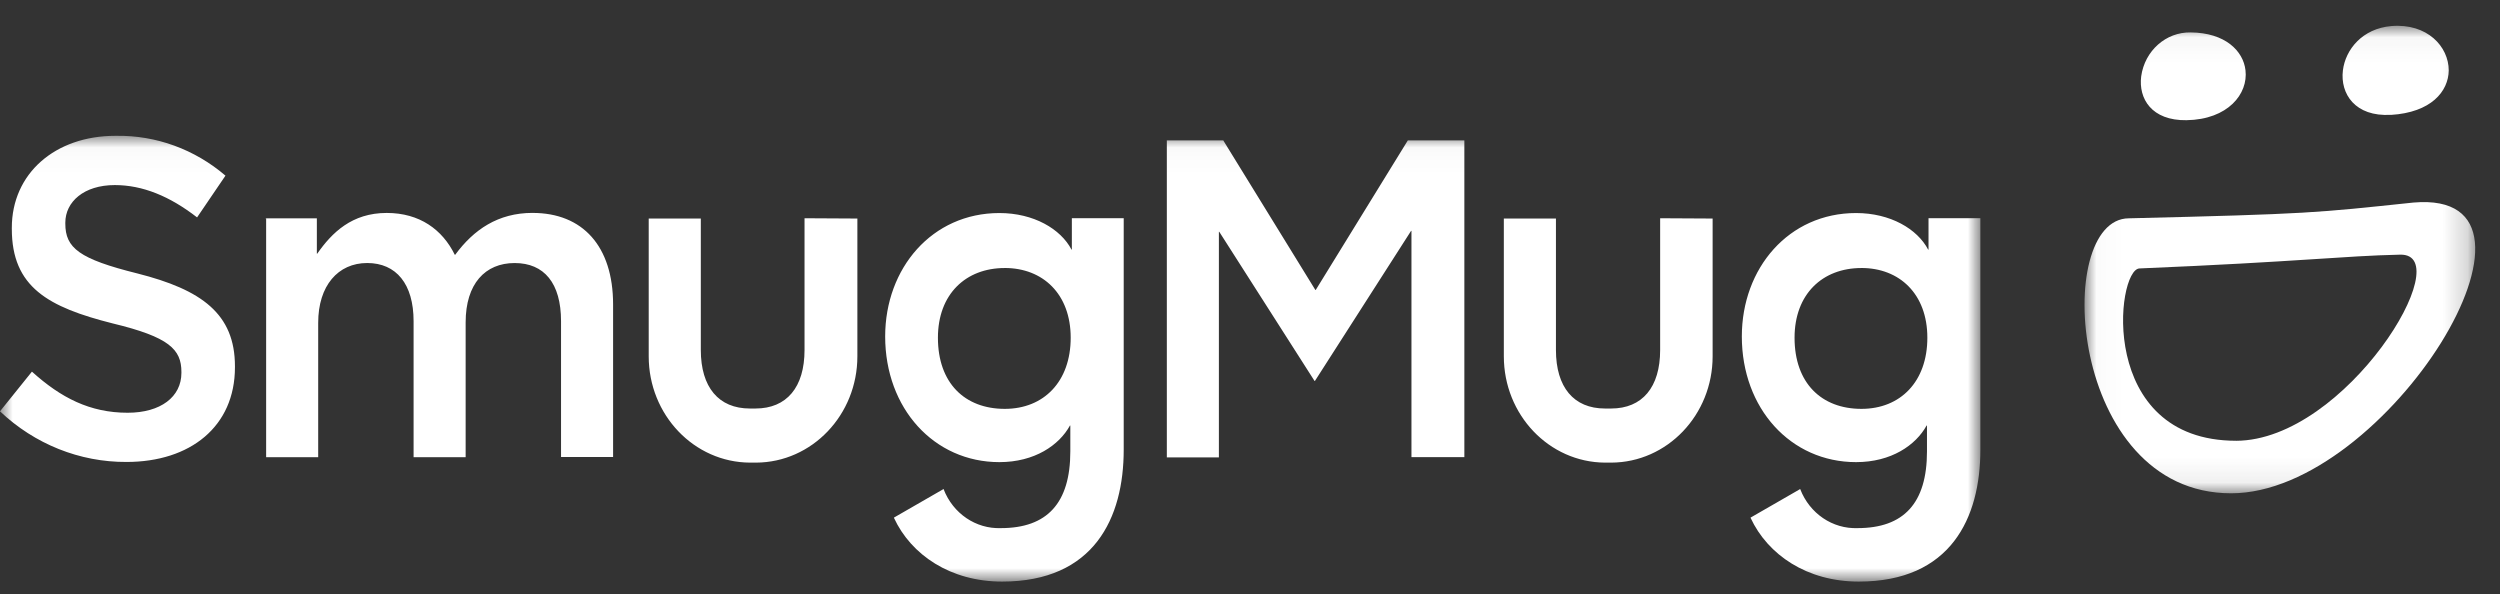 <?xml version="1.0" encoding="UTF-8"?>
<svg width="101px" height="24px" viewBox="0 0 101 24" version="1.1" xmlns="http://www.w3.org/2000/svg" xmlns:xlink="http://www.w3.org/1999/xlink">
    <rect x="0" y="0" width="101" height="24" fill="#333333" stroke="none"/>
    <!-- Generator: Sketch 55.1 (78136) - https://sketchapp.com -->
    <title>✱ / Assets / Customer Logo / color / smugmug@2x</title>
    <desc>Created with Sketch.</desc>
    <defs>
        <polygon id="path-1" points="0 0.029 80.007 0.029 80.007 18.038 0 18.038"></polygon>
        <polygon id="path-3" points="0.024 0.041 15.809 0.041 15.809 18.927 0.024 18.927"></polygon>
    </defs>
    <g id="✱-/-Assets-/-Customer-Logo-/-color-/-smugmug" stroke="none" stroke-width="1" fill="none" fill-rule="evenodd">
        <g id="Group-7" transform="translate(0, 1)">
            <g id="Group-3" transform="translate(0, 4.458)">
                <mask id="mask-2" fill="white">
                    <use xlink:href="#path-1"></use>
                </mask>
                <g id="Clip-2"></g>
                <path d="M75.202,5.369 C76.735,5.369 77.865,6.413 77.865,8.186 C77.865,9.959 76.779,11.06 75.202,11.06 C73.585,11.06 72.5,10.016 72.5,8.187 C72.5,6.424 73.627,5.37 75.202,5.37 L75.202,5.369 Z M40.593,5.369 C42.126,5.369 43.256,6.413 43.256,8.186 C43.256,9.959 42.17,11.06 40.593,11.06 C38.975,11.06 37.892,10.016 37.892,8.187 C37.892,6.424 39.018,5.37 40.593,5.37 L40.593,5.369 Z M67.07,3.36 L67.07,8.683 C67.07,10.185 66.35,11.046 65.088,11.046 L64.842,11.046 C63.579,11.046 62.86,10.185 62.86,8.683 L62.86,3.37 L60.755,3.37 L60.755,8.938 C60.755,11.3 62.581,13.218 64.842,13.232 L65.092,13.232 C67.357,13.224 69.19,11.304 69.19,8.938 L69.19,3.371 L67.07,3.359 L67.07,3.36 Z M32.503,3.36 L32.503,8.683 C32.503,10.185 31.784,11.046 30.521,11.046 L30.296,11.046 C29.033,11.046 28.313,10.185 28.313,8.683 L28.313,3.37 L26.208,3.37 L26.208,8.938 C26.208,11.304 28.041,13.224 30.306,13.232 L30.541,13.232 C32.806,13.224 34.638,11.304 34.638,8.938 L34.638,3.371 L32.504,3.359 L32.503,3.36 Z M74.984,3.149 C72.262,3.149 70.37,5.376 70.37,8.135 C70.37,11.044 72.344,13.212 74.985,13.212 C76.409,13.212 77.399,12.527 77.834,11.734 L77.85,11.734 L77.85,12.778 C77.85,14.868 76.914,15.878 75.045,15.878 C74.036,15.915 73.112,15.289 72.732,14.311 L72.732,14.299 L72.72,14.299 L72.702,14.314 L70.725,15.452 L70.725,15.466 C71.418,16.956 73.002,18.038 75.092,18.038 C78.811,18.038 80.007,15.468 80.007,12.708 L80.007,3.357 L77.912,3.357 L77.912,4.626 L77.897,4.626 C77.46,3.791 76.369,3.149 74.985,3.149 L74.984,3.149 Z M40.375,3.149 C37.654,3.149 35.761,5.376 35.761,8.135 C35.761,11.044 37.736,13.212 40.375,13.212 C41.801,13.212 42.791,12.527 43.226,11.734 L43.241,11.734 L43.241,12.778 C43.241,14.868 42.305,15.878 40.436,15.878 C39.427,15.915 38.503,15.289 38.124,14.311 L38.124,14.299 L38.11,14.299 L38.093,14.314 L36.117,15.452 L36.117,15.466 C36.808,16.956 38.393,18.038 40.484,18.038 C44.203,18.038 45.398,15.468 45.398,12.708 L45.398,3.357 L43.303,3.357 L43.303,4.626 L43.289,4.626 C42.851,3.791 41.761,3.149 40.375,3.149 L40.375,3.149 Z M21.519,3.143 C20.122,3.143 19.139,3.817 18.389,4.836 L18.374,4.836 C17.874,3.817 16.952,3.145 15.624,3.145 C14.216,3.145 13.411,3.94 12.816,4.791 L12.801,4.791 L12.801,3.362 L10.698,3.362 L10.752,3.371 L10.752,13.013 L12.855,13.013 L12.855,7.583 C12.855,6.081 13.659,5.168 14.834,5.168 C16.009,5.168 16.709,6.016 16.709,7.518 L16.709,13.013 L18.812,13.013 L18.812,7.566 C18.812,6.009 19.599,5.169 20.792,5.169 C21.985,5.169 22.666,5.981 22.666,7.519 L22.666,13.004 L24.769,13.004 L24.769,6.843 C24.769,4.482 23.534,3.144 21.519,3.144 L21.519,3.143 Z M47.135,0.213 L47.14,0.223 L47.14,13.021 L49.243,13.021 L49.243,3.906 L49.258,3.906 L53.107,9.932 L53.123,9.932 L57.007,3.87 L57.023,3.87 L57.023,13.011 L59.16,13.011 L59.16,0.213 L56.877,0.213 L53.156,6.256 L53.14,6.256 L49.419,0.213 L47.134,0.213 L47.135,0.213 Z M4.707,0.029 C4.693,0.029 4.678,0.029 4.664,0.029 C2.227,0.029 0.477,1.551 0.477,3.748 L0.477,3.784 C0.477,6.145 1.949,6.952 4.56,7.61 C6.829,8.158 7.329,8.655 7.329,9.569 L7.329,9.606 C7.329,10.577 6.489,11.217 5.157,11.217 C3.634,11.217 2.462,10.614 1.29,9.556 L0.004,11.154 L-4.28449014e-06,11.16 C1.399,12.485 3.222,13.214 5.109,13.205 C7.687,13.205 9.492,11.776 9.492,9.379 L9.492,9.342 C9.492,7.218 8.144,6.247 5.549,5.589 C3.199,5.004 2.639,4.562 2.639,3.576 L2.639,3.539 C2.639,2.695 3.39,2.019 4.639,2.019 C5.76,2.019 6.859,2.469 7.962,3.325 L9.109,1.638 C7.869,0.576 6.31,0.007 4.707,0.029 L4.707,0.029 Z" id="Fill-1" fill="#ffffff" mask="url(#mask-2)"></path>
            </g>
            <g id="Group-6" transform="translate(84.19, 0.002)">
                <mask id="mask-4" fill="white">
                    <use xlink:href="#path-3"></use>
                </mask>
                <g id="Clip-5"></g>
                <path d="M13.314,7.181 C9.331,7.6 9.137,7.641 1.814,7.818 C-1.276,7.832 -0.65,18.927 5.946,18.927 C12.226,18.934 19.833,6.615 13.314,7.181 L13.314,7.181 Z M6.151,16.805 C0.532,16.805 1.299,9.882 2.244,9.843 C8.776,9.569 10.441,9.338 12.776,9.286 C15.178,9.232 10.591,16.787 6.151,16.806 L6.151,16.805 Z M12.402,3.64 C14.021,3.543 14.728,2.695 14.739,1.843 C14.739,0.884 13.873,-0.071 12.419,0.051 C11.251,0.151 10.566,0.997 10.463,1.843 C10.349,2.783 10.951,3.723 12.402,3.637 L12.402,3.64 Z M4.14,3.854 C5.826,3.828 6.639,2.786 6.528,1.838 C6.439,1.054 5.707,0.32 4.314,0.308 C3.314,0.288 2.457,1.049 2.314,2.083 C2.201,2.98 2.731,3.877 4.149,3.854 L4.14,3.854 Z" id="Fill-4" fill="#ffffff" mask="url(#mask-4)"></path>
            </g>
        </g>
    </g>
</svg>
